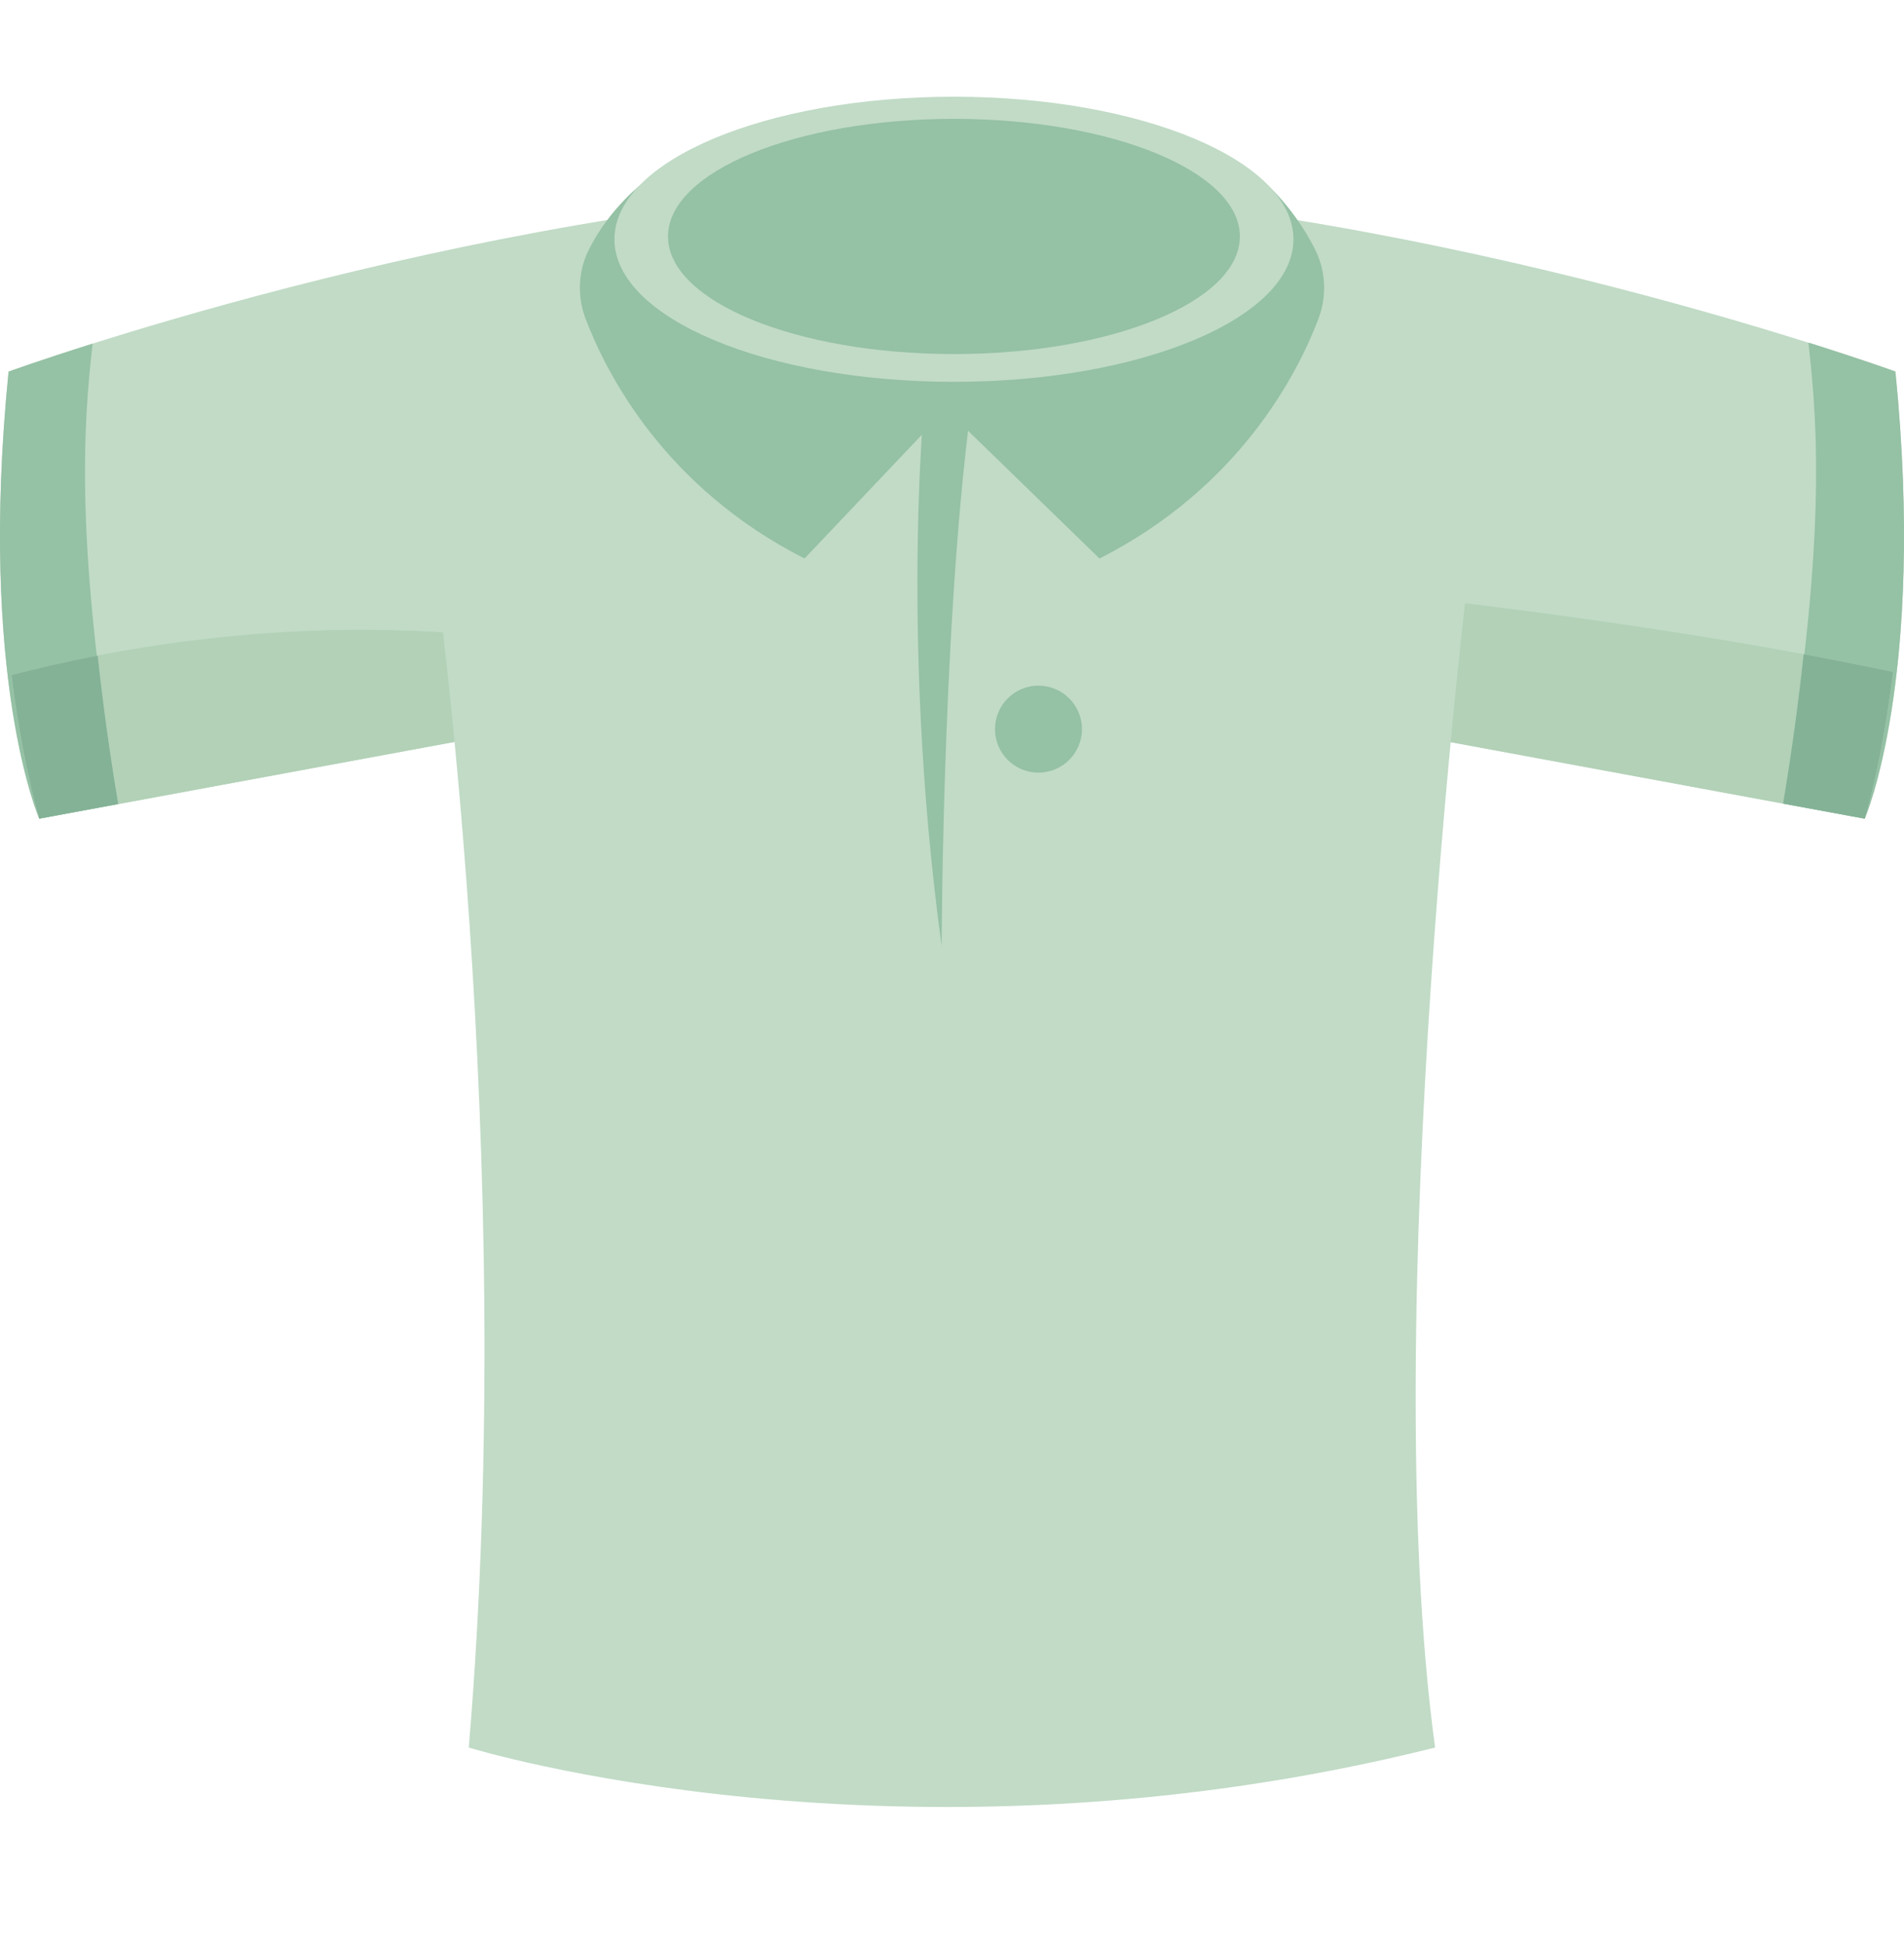 <svg width="48" height="49" viewBox="0 0 48 49" fill="none" xmlns="http://www.w3.org/2000/svg"><path d="M12.851 18.444.989 20.635s-1.546-3.531-.773-11.268c0 0 11.344-4.125 22.691-4.64L19.555 17.747l-6.704.697Z" fill="#C1DBC6"/><path d="m35.148 18.444 11.862 2.191s1.546-3.531.773-11.268c0 0-11.344-4.125-22.691-4.64l3.352 13.02 6.704.697Z" fill="#C1DBC6"/><path d="M45.59 8.637c.239 2.08.456 5.088-.64 11.615l2.061.38s1.546-3.531.773-11.268c0 0-.805-.293-2.194-.73v.003Z" fill="#95C1A5"/><path d="M2.334 8.661c-1.342.423-2.118.705-2.118.705-.773 7.734.773 11.268.773 11.268l1.988-.369c-1.093-6.511-.881-9.514-.643-11.604Z" fill="#95C1A5"/><path d="m36.309 15.129-1.82 2.067s.128 1.361.231 2.481l.431-1.234 11.859 2.191s.42-1.331.713-3.699c-5.223-1.117-11.415-1.803-11.415-1.803v-.003Z" fill="#B2D1B7"/><path d="m.989 20.634 11.474-2.121-.084-2.473c-5.275-.548-9.874.391-12.092.979.293 2.313.702 3.615.702 3.615Z" fill="#B2D1B7"/><path d="m2.115 20.426.865-.16c-.225-1.34-.393-2.584-.518-3.743-.862.168-1.6.342-2.172.494.252 1.999.591 3.241.681 3.542l.005.016v.013c.011.027.016.046.016.046l1.125-.209H2.115Z" fill="#84B297"/><path d="M47.724 16.936c-.738-.157-1.497-.306-2.254-.447-.125 1.163-.293 2.416-.518 3.767l1.573.29.485.089s.42-1.331.713-3.699Z" fill="#84B297"/><path d="M37.082 13.931s-2.397 19.165-.903 30.116c-13.465 3.371-24.361 0-24.361 0 1.264-15.03-.903-30.116-.903-30.116l10.433-4.735s3.61.106 5.681-.054c2.072-.16 10.053 4.789 10.053 4.789Z" fill="#C1DBC6"/><path d="M16.236 4.588s-.862.637-1.394 1.711c-.269.542-.293 1.172-.079 1.736.534 1.405 2.004 4.258 5.519 6.042l3.263-3.441-.171-1.361s-8.849-.648-7.141-4.686h.003Z" fill="#95C1A5"/><path d="M31.865 4.58s.762.645 1.294 1.719c.268.542.293 1.172.079 1.736-.534 1.405-2.004 4.258-5.519 6.042l-3.542-3.441.45-1.361s8.952-.656 7.241-4.694h-.003Z" fill="#95C1A5"/><path d="M23.376 9.274s-.751 6.397.363 14.574c0 0 .019-9.239.887-14.574h-1.25Z" fill="#95C1A5"/><path d="M26.18 19.474c.605 0 1.096-.491 1.096-1.096s-.491-1.096-1.096-1.096-1.096.49-1.096 1.096.49 1.096 1.096 1.096Z" fill="#95C1A5"/><path d="M24.049 9.624c4.727 0 8.559-1.609 8.559-3.593 0-1.985-3.832-3.593-8.559-3.593s-8.559 1.609-8.559 3.593c0 1.985 3.832 3.593 8.559 3.593Z" fill="#C1DBC6"/><path d="M24.049 8.924c3.981 0 7.208-1.327 7.208-2.964 0-1.637-3.227-2.964-7.208-2.964-3.981 0-7.208 1.327-7.208 2.964 0 1.637 3.227 2.964 7.208 2.964Z" fill="#95C1A5"/></svg>